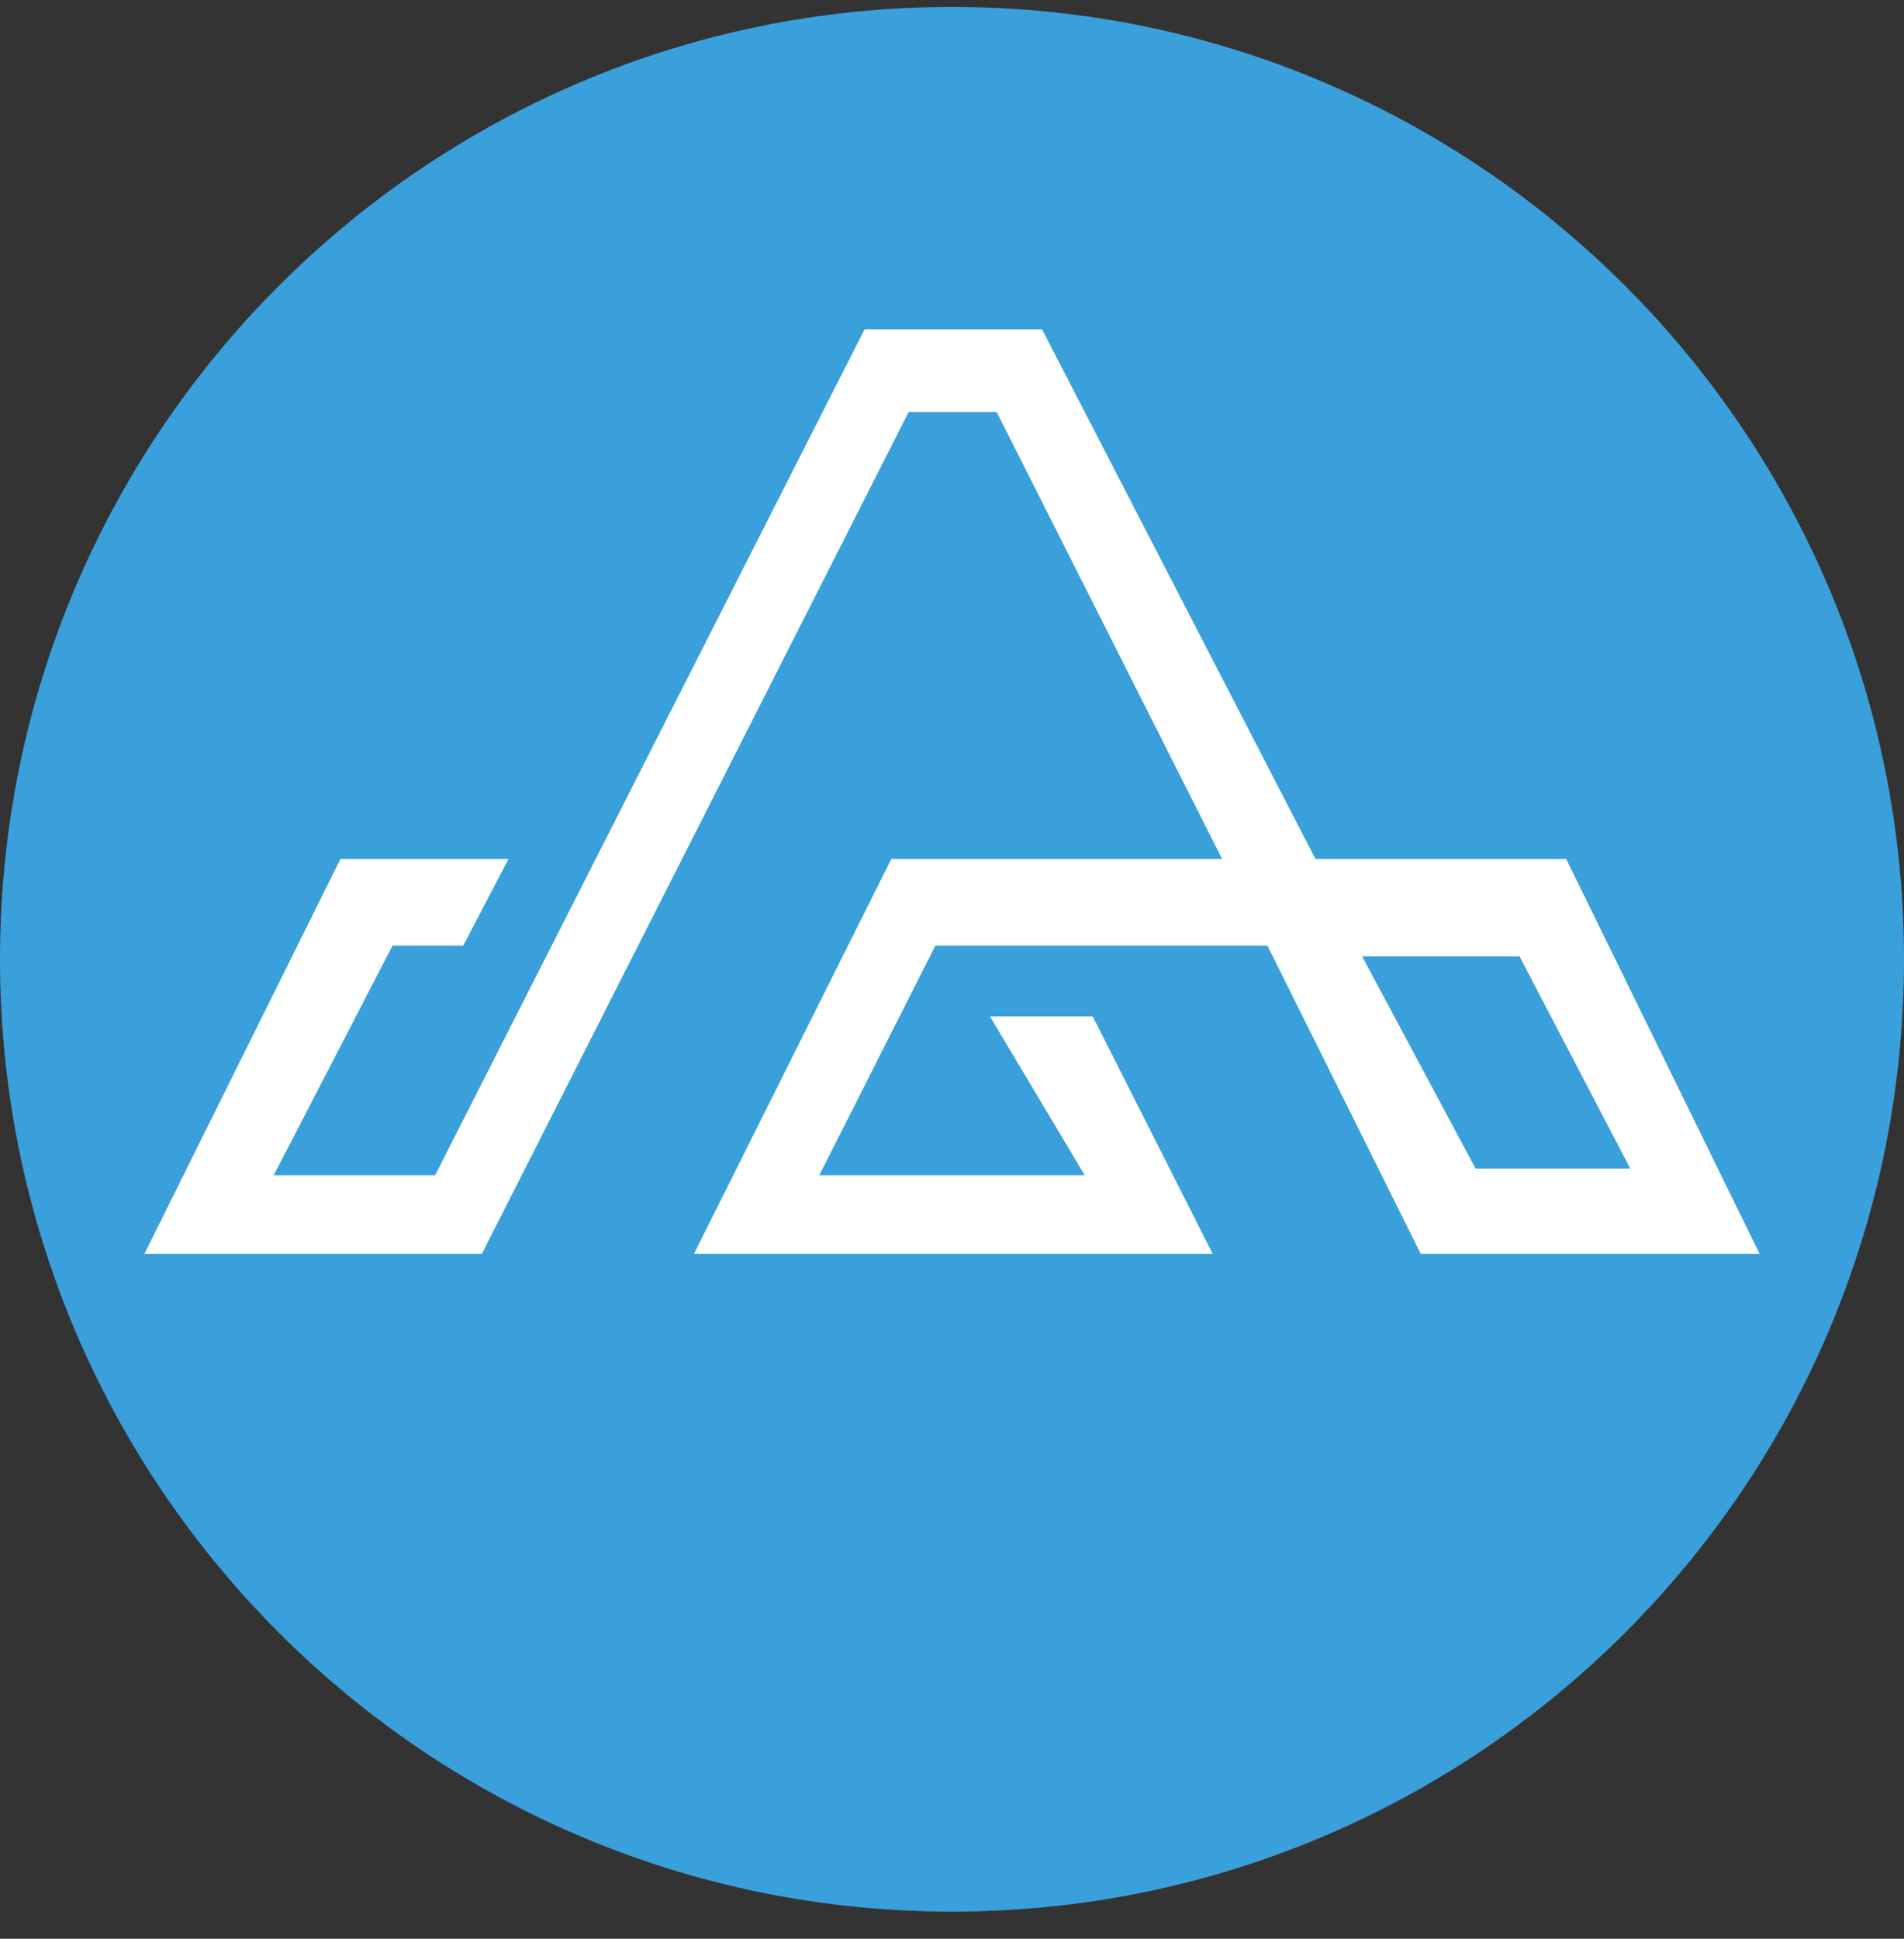 <svg width="56" height="57" viewBox="0 0 56 57" fill="none" xmlns="http://www.w3.org/2000/svg">
<rect x="0" y="0" width="56" height="57" fill="#333333" stroke="none"/>
<g clip-path="url(#clip0_709_492)">
<path d="M56 28.203C56 12.739 43.464 0.203 28 0.203C12.536 0.203 0 12.739 0 28.203C0 43.667 12.536 56.203 28 56.203C43.464 56.203 56 43.667 56 28.203Z" fill="#39A0DB"/>
<path d="M13.622 27.805L14.956 25.255H10.013L4.246 36.867H14.171L26.725 12.113H29.314L35.944 25.255H26.215L20.409 36.867H35.669L32.139 29.884H29.118L31.903 34.552H24.097L27.51 27.805H37.278L41.789 36.867H51.754L46.065 25.255H38.69L30.648 9.681H25.43L12.798 34.552H8.052L11.543 27.805H13.622Z" fill="white"/>
<path d="M43.398 34.356L40.063 28.118H44.692L47.949 34.356H43.398Z" fill="#39A0DB"/>
</g>
<defs>
<clipPath id="clip0_709_492">
<rect width="56" height="56" fill="white" transform="translate(0 0.203)"/>
</clipPath>
</defs>
</svg>
